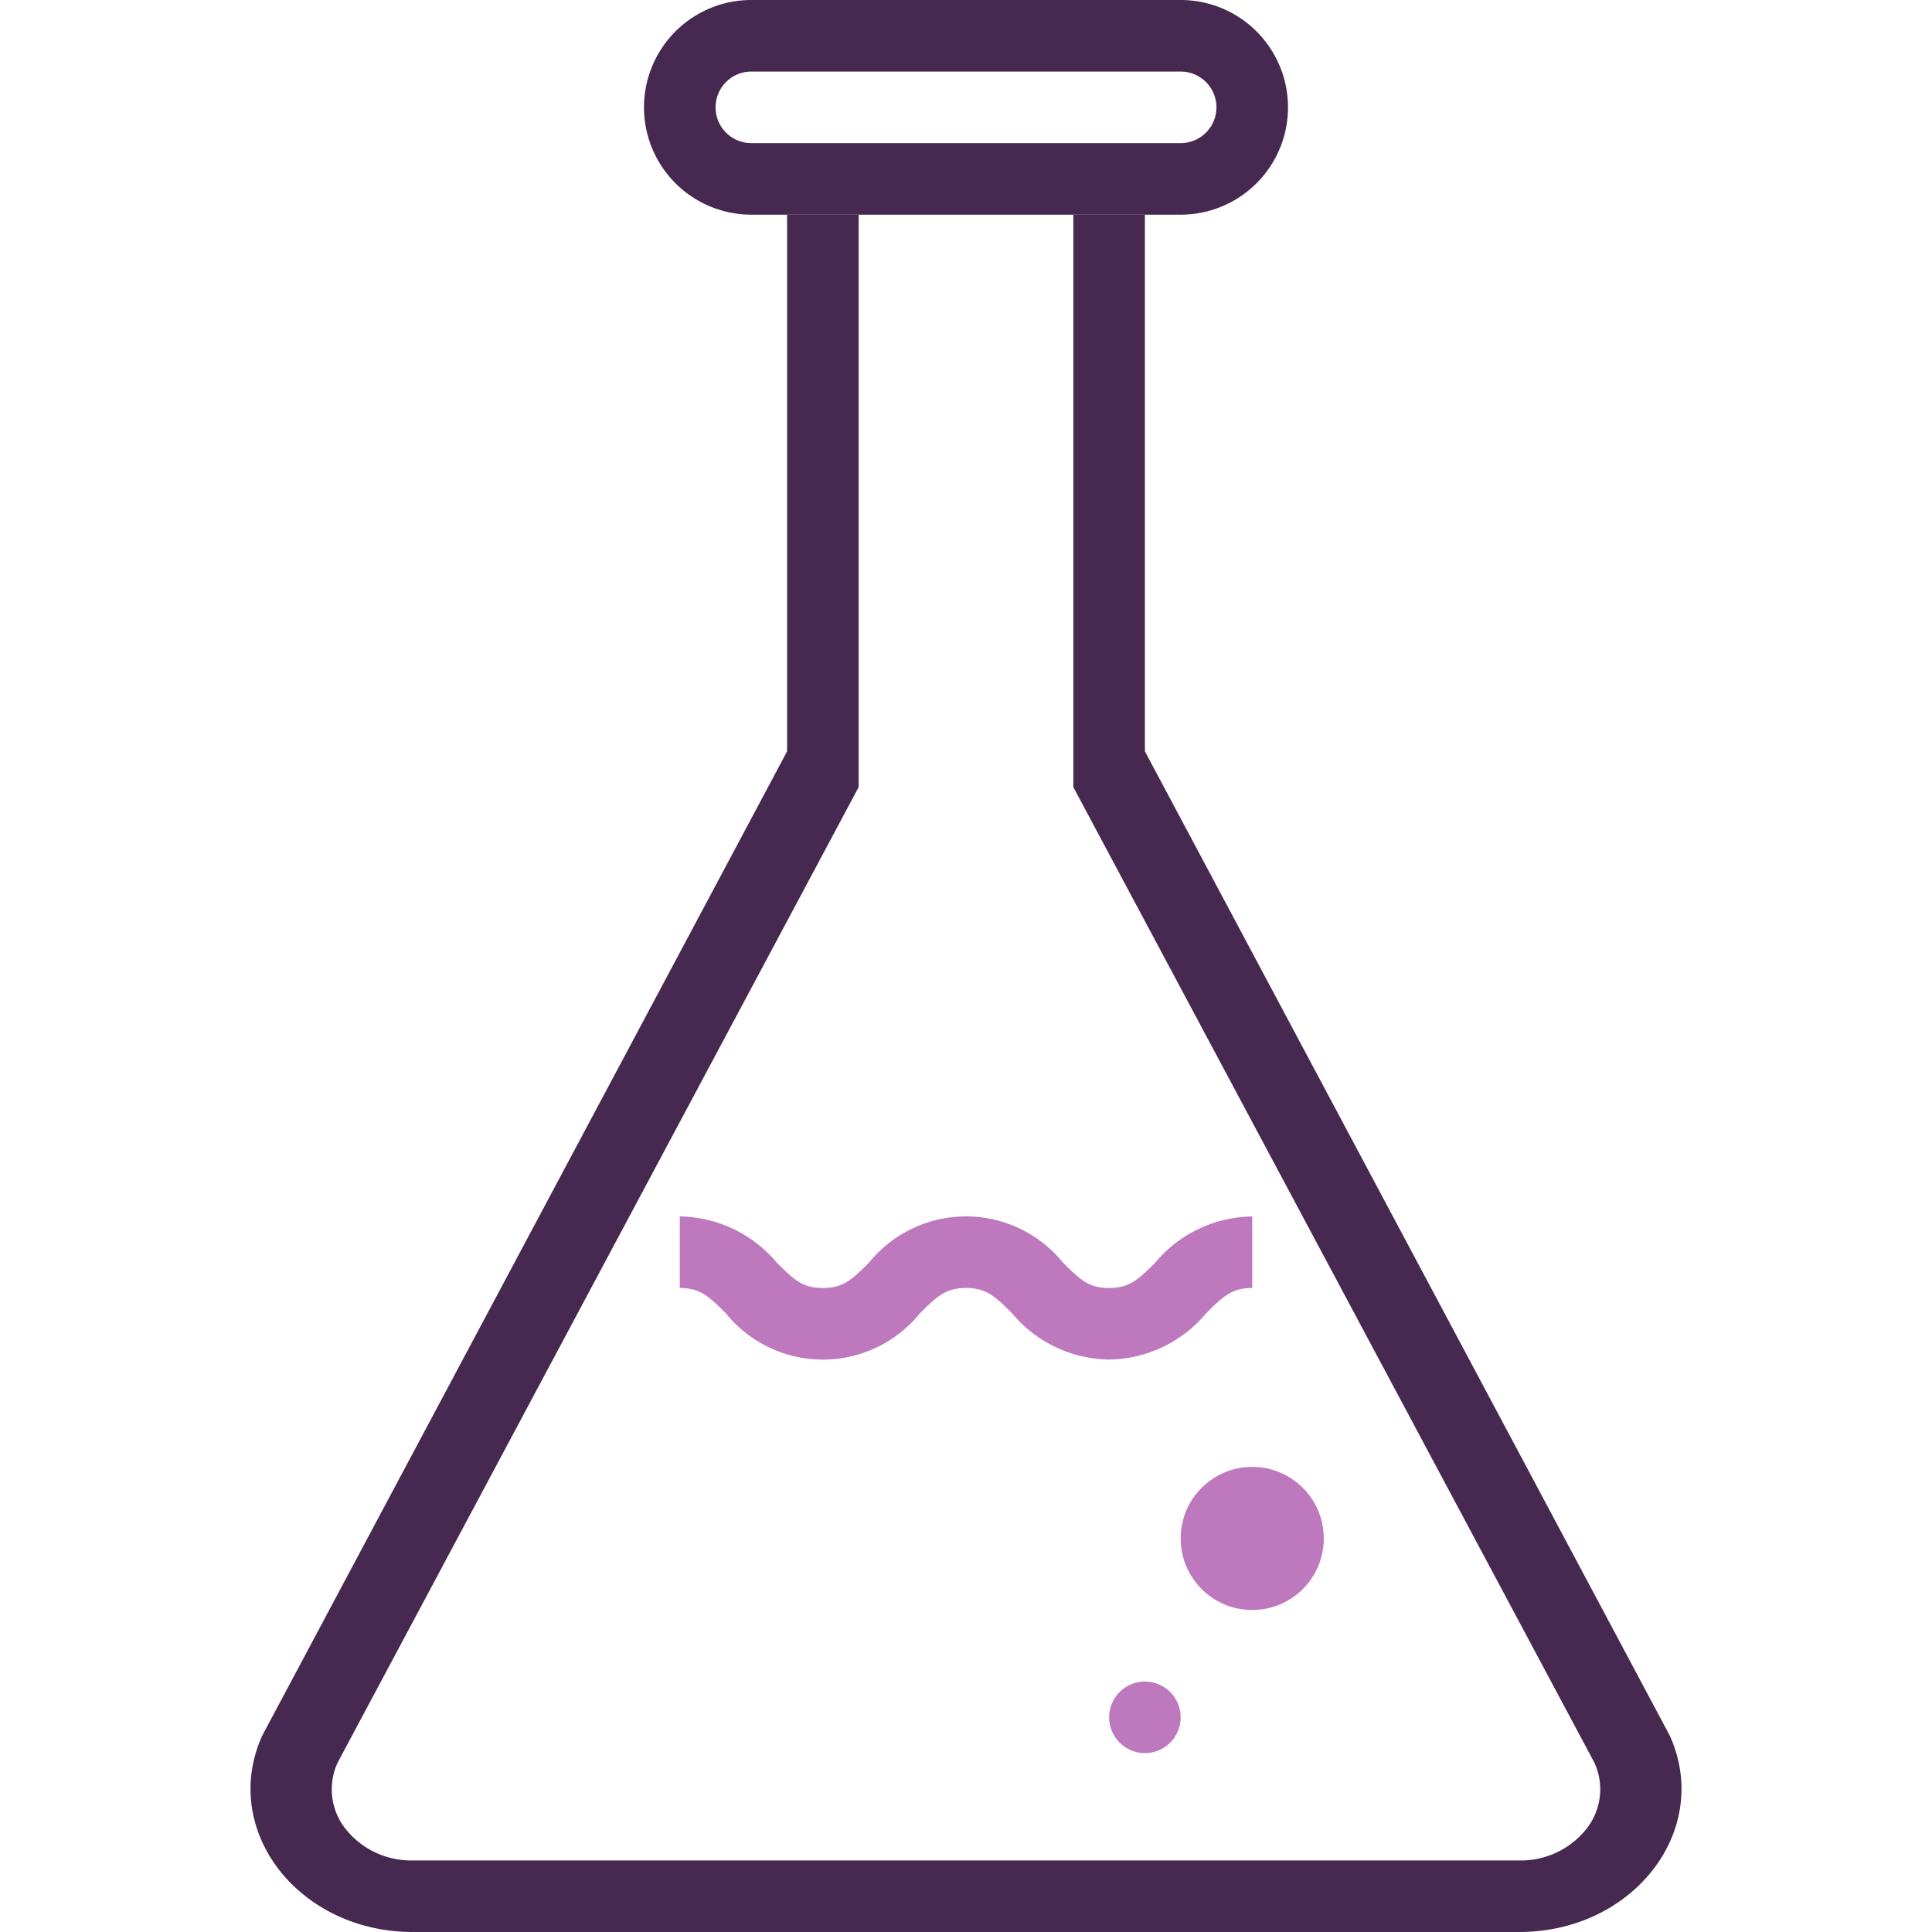 <svg xmlns="http://www.w3.org/2000/svg" width="54" height="54" viewBox="0, 0, 54, 54"><defs><style>.a{fill:#fff}.b{fill:#462850}.c{fill:#be78be}</style></defs><path class="a" d="M0 0h54v54H0z"/><path class="a" d="M30 22V2h-6v20L9.44 49.26a1.78 1.78 0 00.22 1.86 2.34 2.34 0 001.88.88h30.92a2.34 2.34 0 001.88-.88 1.78 1.78 0 00.22-1.86z"/><path class="b" d="M46.67 48.51L32 21V0H22v21L7.33 48.51c-1.19 2.63 1 5.49 4.21 5.49h30.92c3.21 0 5.4-2.86 4.21-5.49zm-2.33 2.61a2.34 2.34 0 01-1.88.88H11.54a2.34 2.34 0 01-1.88-.88 1.78 1.78 0 01-.22-1.86L24 22V2h6v20l14.56 27.26a1.78 1.78 0 01-.22 1.86z"/><rect class="a" x="18" width="18" height="6" rx="3"/><path class="b" d="M33 2a1 1 0 010 2H21a1 1 0 010-2h12m0-2H21a3 3 0 000 6h12a3 3 0 000-6z"/><circle class="c" cx="32" cy="48" r="1"/><circle class="c" cx="35" cy="43" r="2"/><path class="c" d="M31 38a3.59 3.59 0 01-2.71-1.29c-.49-.49-.73-.71-1.29-.71s-.8.22-1.29.71a3.49 3.49 0 01-5.42 0c-.49-.49-.73-.71-1.29-.71v-2a3.6 3.6 0 012.71 1.29c.49.49.73.71 1.29.71s.8-.22 1.29-.71a3.49 3.49 0 015.42 0c.49.49.73.71 1.29.71s.8-.22 1.29-.71A3.59 3.59 0 0135 34v2c-.56 0-.8.22-1.29.71A3.6 3.6 0 0131 38z"/></svg>